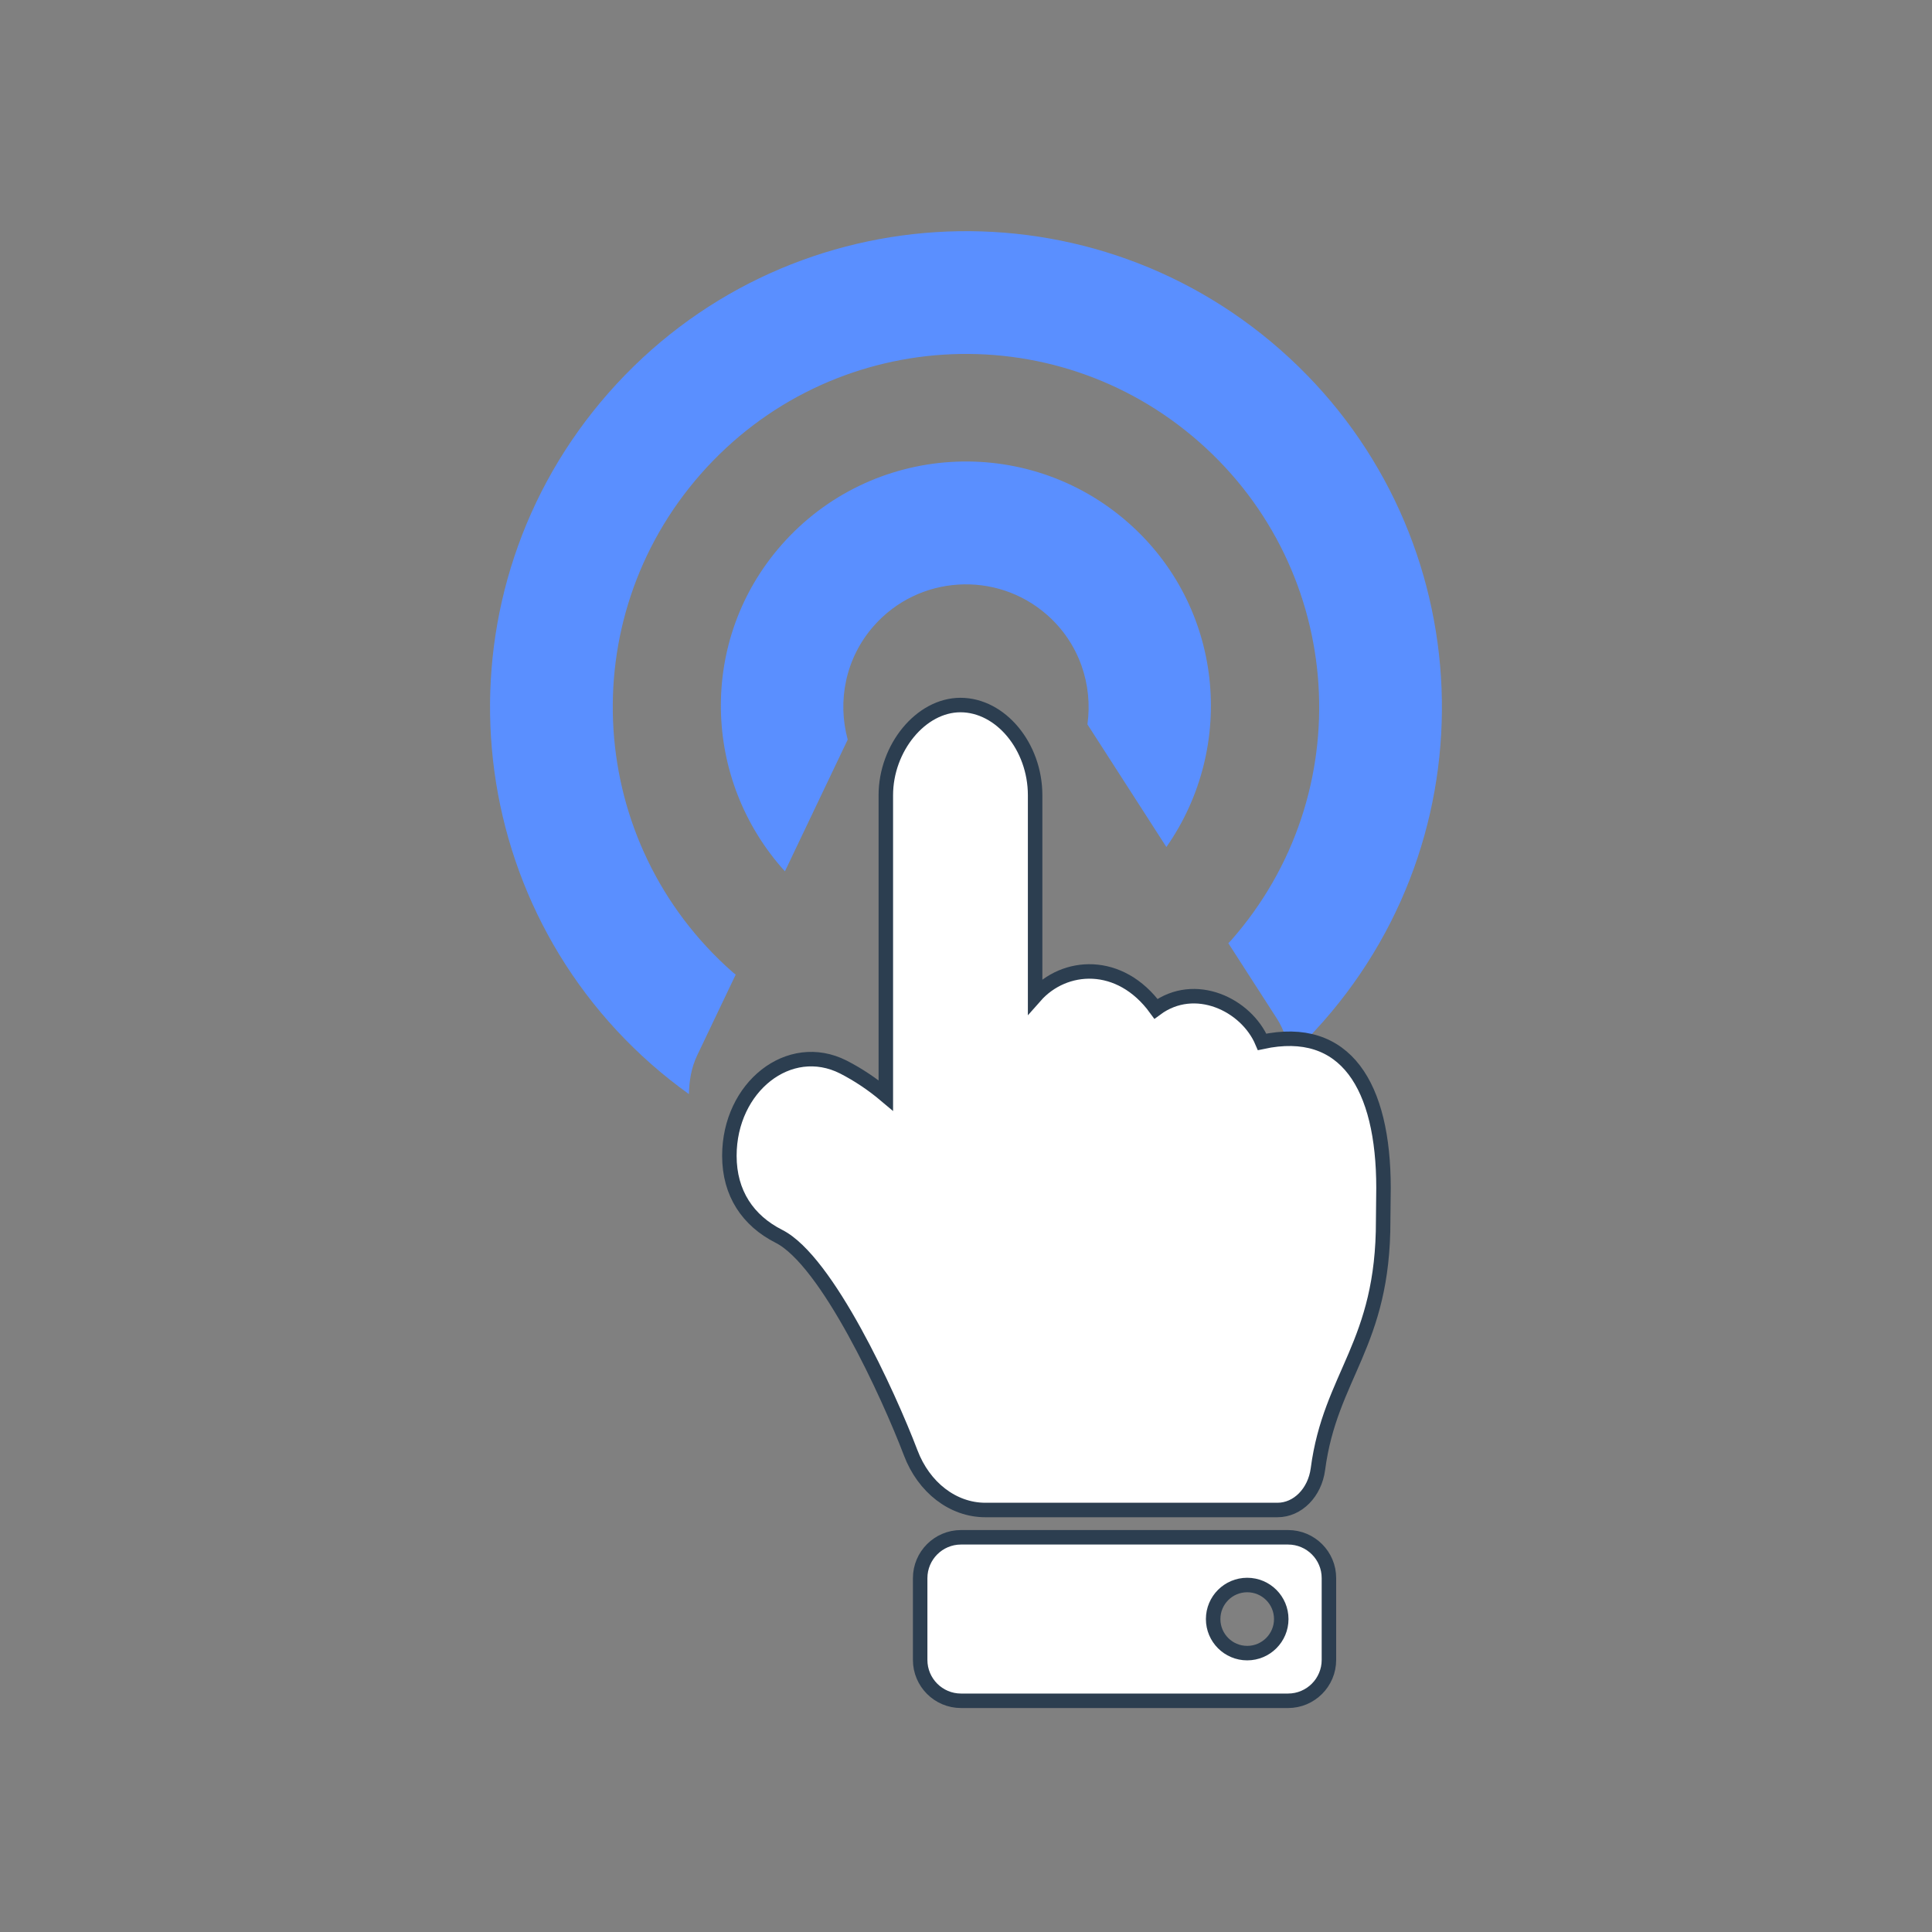 <?xml version="1.0" encoding="utf-8"?>
<!-- Generator: Adobe Illustrator 26.0.1, SVG Export Plug-In . SVG Version: 6.00 Build 0)  -->
<svg version="1.1" id="Layer_1" xmlns="http://www.w3.org/2000/svg" xmlns:xlink="http://www.w3.org/1999/xlink" x="0px" y="0px"
	 viewBox="0 0 400 400" style="enable-background:new 0 0 400 400;" xml:space="preserve">
<rect x="0" y="0" width="400" height="400" fill="#808080" stroke="none"/>
<style type="text/css">
	.st0{fill:#5A8FFF;}
	.st1{fill:#FFFFFF;stroke:#2C3E50;stroke-width:3;stroke-miterlimit:10;enable-background:new    ;}
</style>
<g>
	<path class="st0" d="M225.14,149.97l16.35,25.4c14.63-20.94,11.73-49.87-7.89-67.14c-21.08-18.56-53.22-16.51-71.78,4.57
		c-17.27,19.62-16.47,48.69,0.69,67.6l13-27.27c-2.18-7.98-0.47-16.87,5.39-23.53c9.26-10.53,25.36-11.55,35.89-2.29
		C223.46,133.18,226.29,141.78,225.14,149.97z M126.03,81.3c-35.96,40.85-31.99,103.11,8.86,139.07c2.5,2.2,5.09,4.24,7.74,6.15
		c0.06-2.71,0.48-5.42,1.71-8.01l7.98-16.73c-0.21-0.18-0.42-0.32-0.63-0.5c-30.33-26.7-33.28-72.85-6.57-103.18
		c26.7-30.33,72.85-33.28,103.18-6.57c30.33,26.7,33.28,72.85,6.57,103.18c-0.18,0.2-0.38,0.38-0.56,0.57l10.04,15.58
		c1.55,2.41,2.31,5.05,2.72,7.72c2.39-2.22,4.69-4.58,6.89-7.08c35.96-40.85,31.99-103.11-8.86-139.07S161.99,40.45,126.03,81.3z"/>
	<path class="st1" d="M151.01,239.3c0-14.26,12.38-24.06,23.6-18.38c3.1,1.59,6.04,3.56,8.79,5.88v-62.16
		c0-9.77,7.24-18.67,15.45-18.67c8.33,0,15.46,8.6,15.46,18.67v41.6c6.01-6.81,17.55-7.65,25.02,2.62
		c8.05-5.95,18.69-0.9,21.98,6.85c17.33-3.75,25.13,9.15,25.13,30.25c0,1.15-0.07,5.53-0.07,6.67
		c0.06,25.83-10.95,32.04-13.51,51.55c-0.65,4.86-4.19,8.44-8.36,8.45H204c-6.68,0-12.74-4.65-15.46-11.86
		c-4.58-12.03-17.28-39.75-27.27-44.8C154.85,252.72,151.01,247.06,151.01,239.3z"/>
	<path class="st1" d="M266.68,318.28h-67.71c-4.67,0-8.46,3.79-8.46,8.46v16.93c0,4.67,3.79,8.46,8.46,8.46h67.71
		c4.67,0,8.46-3.79,8.46-8.46v-16.93C275.15,322.07,271.36,318.28,266.68,318.28z M258.22,342.26c-3.9,0-7.05-3.16-7.05-7.05
		c0-3.9,3.16-7.05,7.05-7.05c3.9,0,7.05,3.16,7.05,7.05C265.27,339.1,262.11,342.26,258.22,342.26z"/>
</g>
<g>
</g>
<g>
</g>
<g>
</g>
<g>
</g>
<g>
</g>
<g>
</g>
<g>
</g>
<g>
</g>
<g>
</g>
<g>
</g>
<g>
</g>
<g>
</g>
<g>
</g>
<g>
</g>
<g>
</g>
</svg>